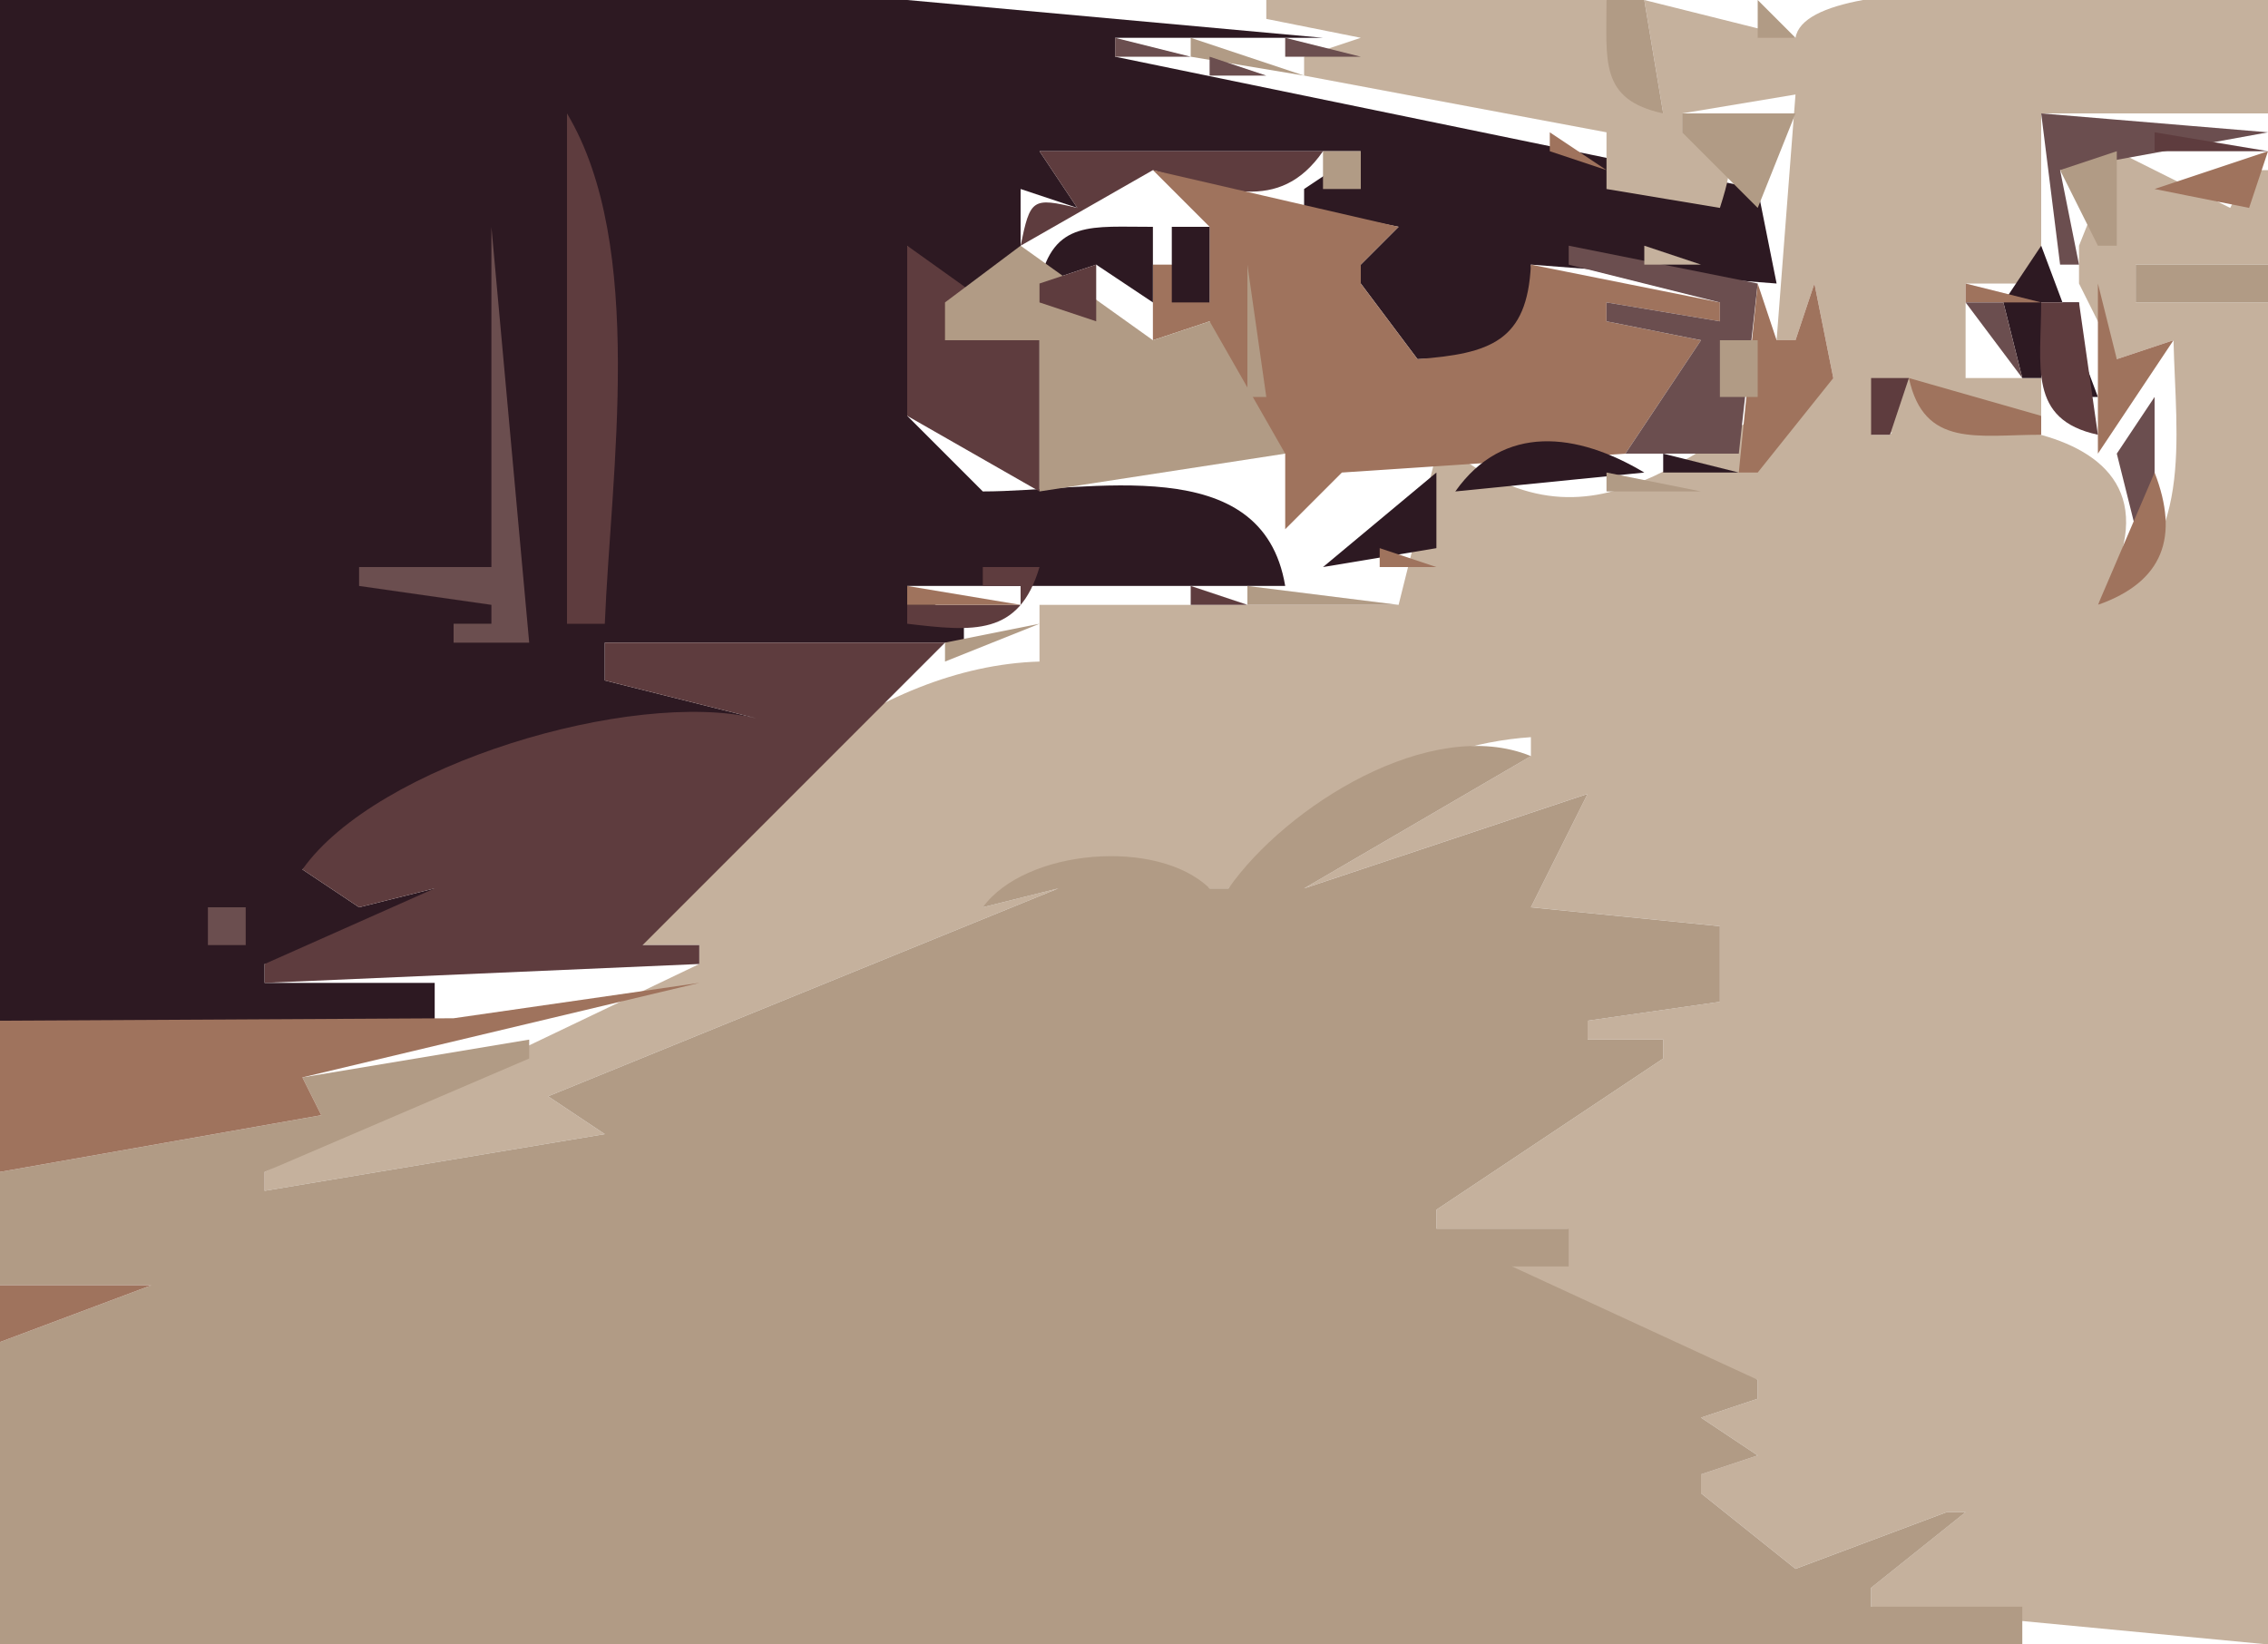 <svg xmlns="http://www.w3.org/2000/svg" viewBox="0 0 120 87"><path d="M0 0v54h23v-2h-9v-1c4.244-.05 6.531-.388 9-4l-4 1-3-2c5.296-4.967 16.836-9.306 24-8l-8-2v-2h19v-1l-3-2h20c-1.203-7.21-10.289-5-16-5l-4-4v-9l1 3h5v-6l3 1-2-3h17l-3 2v1l5 1-2 2v1l3 4c4.015-.132 6.688-.495 6-5l13 1-1-5-34-7V2h11L48 0H0z" fill="#2d1922"/><path d="M67 0v1l5 1-3 1v1l16 3v3l6 1c.854-2.697.851-3.386-2-4V6l6-1-1 13h1l1-3 1 5c-6.709 2.403-11.944 10.103-20 4h-1l-2 8H55v3c-8.599.25-17.225 7.346-21 15h3v1L14 62v1l18-3-3-2 27-11-4 1c3.255-2.685 8.235-2.863 12-1h1c4.261-4.032 10.07-7.61 16-8v1l-12 7 15-5-3 6 10 1v4l-7 1v1h4v1l-12 8v1h7l-3 2c2.375 4.53 8.272 5.2 13 6v1l-3 1 3 2-3 1v1l5 4 8-3h1l-5 4v1l21 2V16h-7v-2h7V9h-1l-1 2-6-3-2 5v2l2 4 3-1c.12 5.264 1.13 11.004-4 14 6.6-10.993-10.81-9.949-11-9h-1l9-1v-2h-4v-5h4V6h12V0c-4.29 0-24.332-2.007-25 2l-8-2 1 6-3-6H67z" fill="#c5b19d"/><path d="M85 0c.014 3.194-.403 5.27 3 6l-1-6h-2m8 0v2h2l-2-2z" fill="#b19b85"/><path d="M68 2v1h4l-4-1m-9 0v1h4l-4-1z" fill="#6b4e4f"/><path d="M63 2v1l6 1-6-2z" fill="#b19b85"/><path d="M64 3v1h3l-3-1z" fill="#6b4e4f"/><path d="M89 6v1l4 4 2-5h-6z" fill="#b19b85"/><path d="M30 6v27h2c.318-7.921 2.196-19.995-2-27m29 2h-4l2 3c-2.396-.575-2.487-.475-3 2l7-4c3.565.99 6.674 2.371 9-1H59z" fill="#5e3c3e"/><path d="M93.667 6.333l.666.334-.666-.334M108 6l1 8h1l-1-5 11-2-12-1z" fill="#6b4e4f"/><path d="M82 7v1l3 1-3-2z" fill="#9f735d"/><path d="M114 7v1h6l-6-1z" fill="#5e3c3e"/><path d="M70 8v2h2V8h-2m39 1l2 4h1V8l-3 1z" fill="#b19b85"/><path d="M114 10l5 1 1-3-6 2M61 9l3 3v4l-2-2h-1v4l3-1c.401 3.264.482 6.565 4 7v4l3-3 15-1 4-6-5-1v-1l6 1v-1l-10-2c-.186 4.064-2.158 4.707-6 5l-3-4v-1l2-2-13-3m26.667 1.333l.666.334-.666-.334z" fill="#9f735d"/><path d="M26 12v18h-7v1l7 1v1h-2v1h4l-2-22z" fill="#6b4e4f"/><path d="M55 15l3-1 3 2v-4c-3.194.014-5.271-.403-6 3z" fill="#2d1922"/><path d="M61.333 12.667l.334.666-.334-.666z" fill="#c5b19d"/><path d="M62 12v4h2v-4h-2z" fill="#2d1922"/><path d="M48 13v9l7 4v-8l-7-5z" fill="#5e3c3e"/><path d="M54 13l-4 3v2h5v8l13-2-4-7-3 1-7-5z" fill="#b19b85"/><path d="M83 13v1l8 2v1l-6-1v1l5 1-4 6h6l1-9-10-2z" fill="#6b4e4f"/><path d="M87 13v1h3l-3-1z" fill="#c5b19d"/><path d="M108 13l-2 3 1 4h1v-4h2v5h1l-3-8z" fill="#2d1922"/><path d="M55 15v1l3 1v-3l-3 1z" fill="#5e3c3e"/><path d="M66 14v7h1l-1-7m47 0v2h7v-2h-7z" fill="#b19b85"/><path d="M93 15l-1 10h1l4-5-1-5-1 3h-1l-1-3m11 0v1h4l-4-1m7 0v9l4-6-3 1-1-4z" fill="#9f735d"/><path d="M104 16l3 4-1-4h-2z" fill="#6b4e4f"/><path d="M108 16c0 3.363-.72 6.204 3 7l-1-7h-2z" fill="#5e3c3e"/><path d="M116.67 17.333l.66.334-.66-.334M91 18v3h2v-3h-2z" fill="#b19b85"/><path d="M99 20v3h1l1-3h-2z" fill="#5e3c3e"/><path d="M101 20c.8 3.716 3.64 3 7 3v-1l-7-2z" fill="#9f735d"/><path d="M114 21l-2 3 1 4h1v-7z" fill="#6b4e4f"/><path d="M69.333 22.667l.334.666-.334-.666M77 26l10-1c-3.547-2.121-7.445-2.613-10 1z" fill="#2d1922"/><path d="M85 25v1h5l-5-1z" fill="#b19b85"/><path d="M88 24v1h4l-4-1z" fill="#2d1922"/><path d="M71.667 25.333l.666.334-.666-.334z" fill="#c5b19d"/><path d="M70 30l6-1v-4l-6 5z" fill="#2d1922"/><path d="M114 25l-3 7c3.46-1.216 4.32-3.598 3-7z" fill="#9f735d"/><path d="M38 26l6 6-6-6z" fill="#6b4e4f"/><path d="M69 26l-1 3 1-3z" fill="#c5b19d"/><path d="M68 29l3 2-3-2z" fill="#6b4e4f"/><path d="M73 29v1h3l-3-1z" fill="#9f735d"/><path d="M52 30v1h2v1h-6v1c3.477.41 5.922.67 7-3h-3z" fill="#5e3c3e"/><path d="M66 31v1h8l-8-1z" fill="#b19b85"/><path d="M48 31v1h6l-6-1z" fill="#9f735d"/><path d="M63 31v1h3l-3-1z" fill="#5e3c3e"/><path d="M8.333 32.667l.334.666-.334-.666z" fill="#9f735d"/><path d="M7.333 33.667l.334.666-.334-.666z" fill="#c5b19d"/><path d="M50 34v1l5-2-5 1z" fill="#b19b85"/><path d="M32 34v2l8 2c-6.549-1.555-20.069 2.431-24 8l3 2 4-1-9 4v1l23-1v-1h-3l16-16H32z" fill="#5e3c3e"/><path d="M65 47h-1c-2.747-2.683-9.748-2.088-12 1l4-1-27 11 3 2-18 3v-1l14-6v-1l-12 2 1 2-17 3v6h8l-8 3v16h107v-2h-8v-1l5-4h-1l-8 3-5-4v-1l3-1-3-2 3-1v-1l-13-6h3v-2h-7v-1l12-8v-1h-4v-1l7-1v-4l-10-1 3-6-15 5 12-7c-5.303-2.168-12.959 2.654-16 7z" fill="#b19b85"/><path d="M11 48v2h2v-2h-2z" fill="#6b4e4f"/><path d="M0 54v8l17-3-1-2 21-5-13 1.871L0 54m0 14v3l8-3H0z" fill="#9f735d"/></svg>